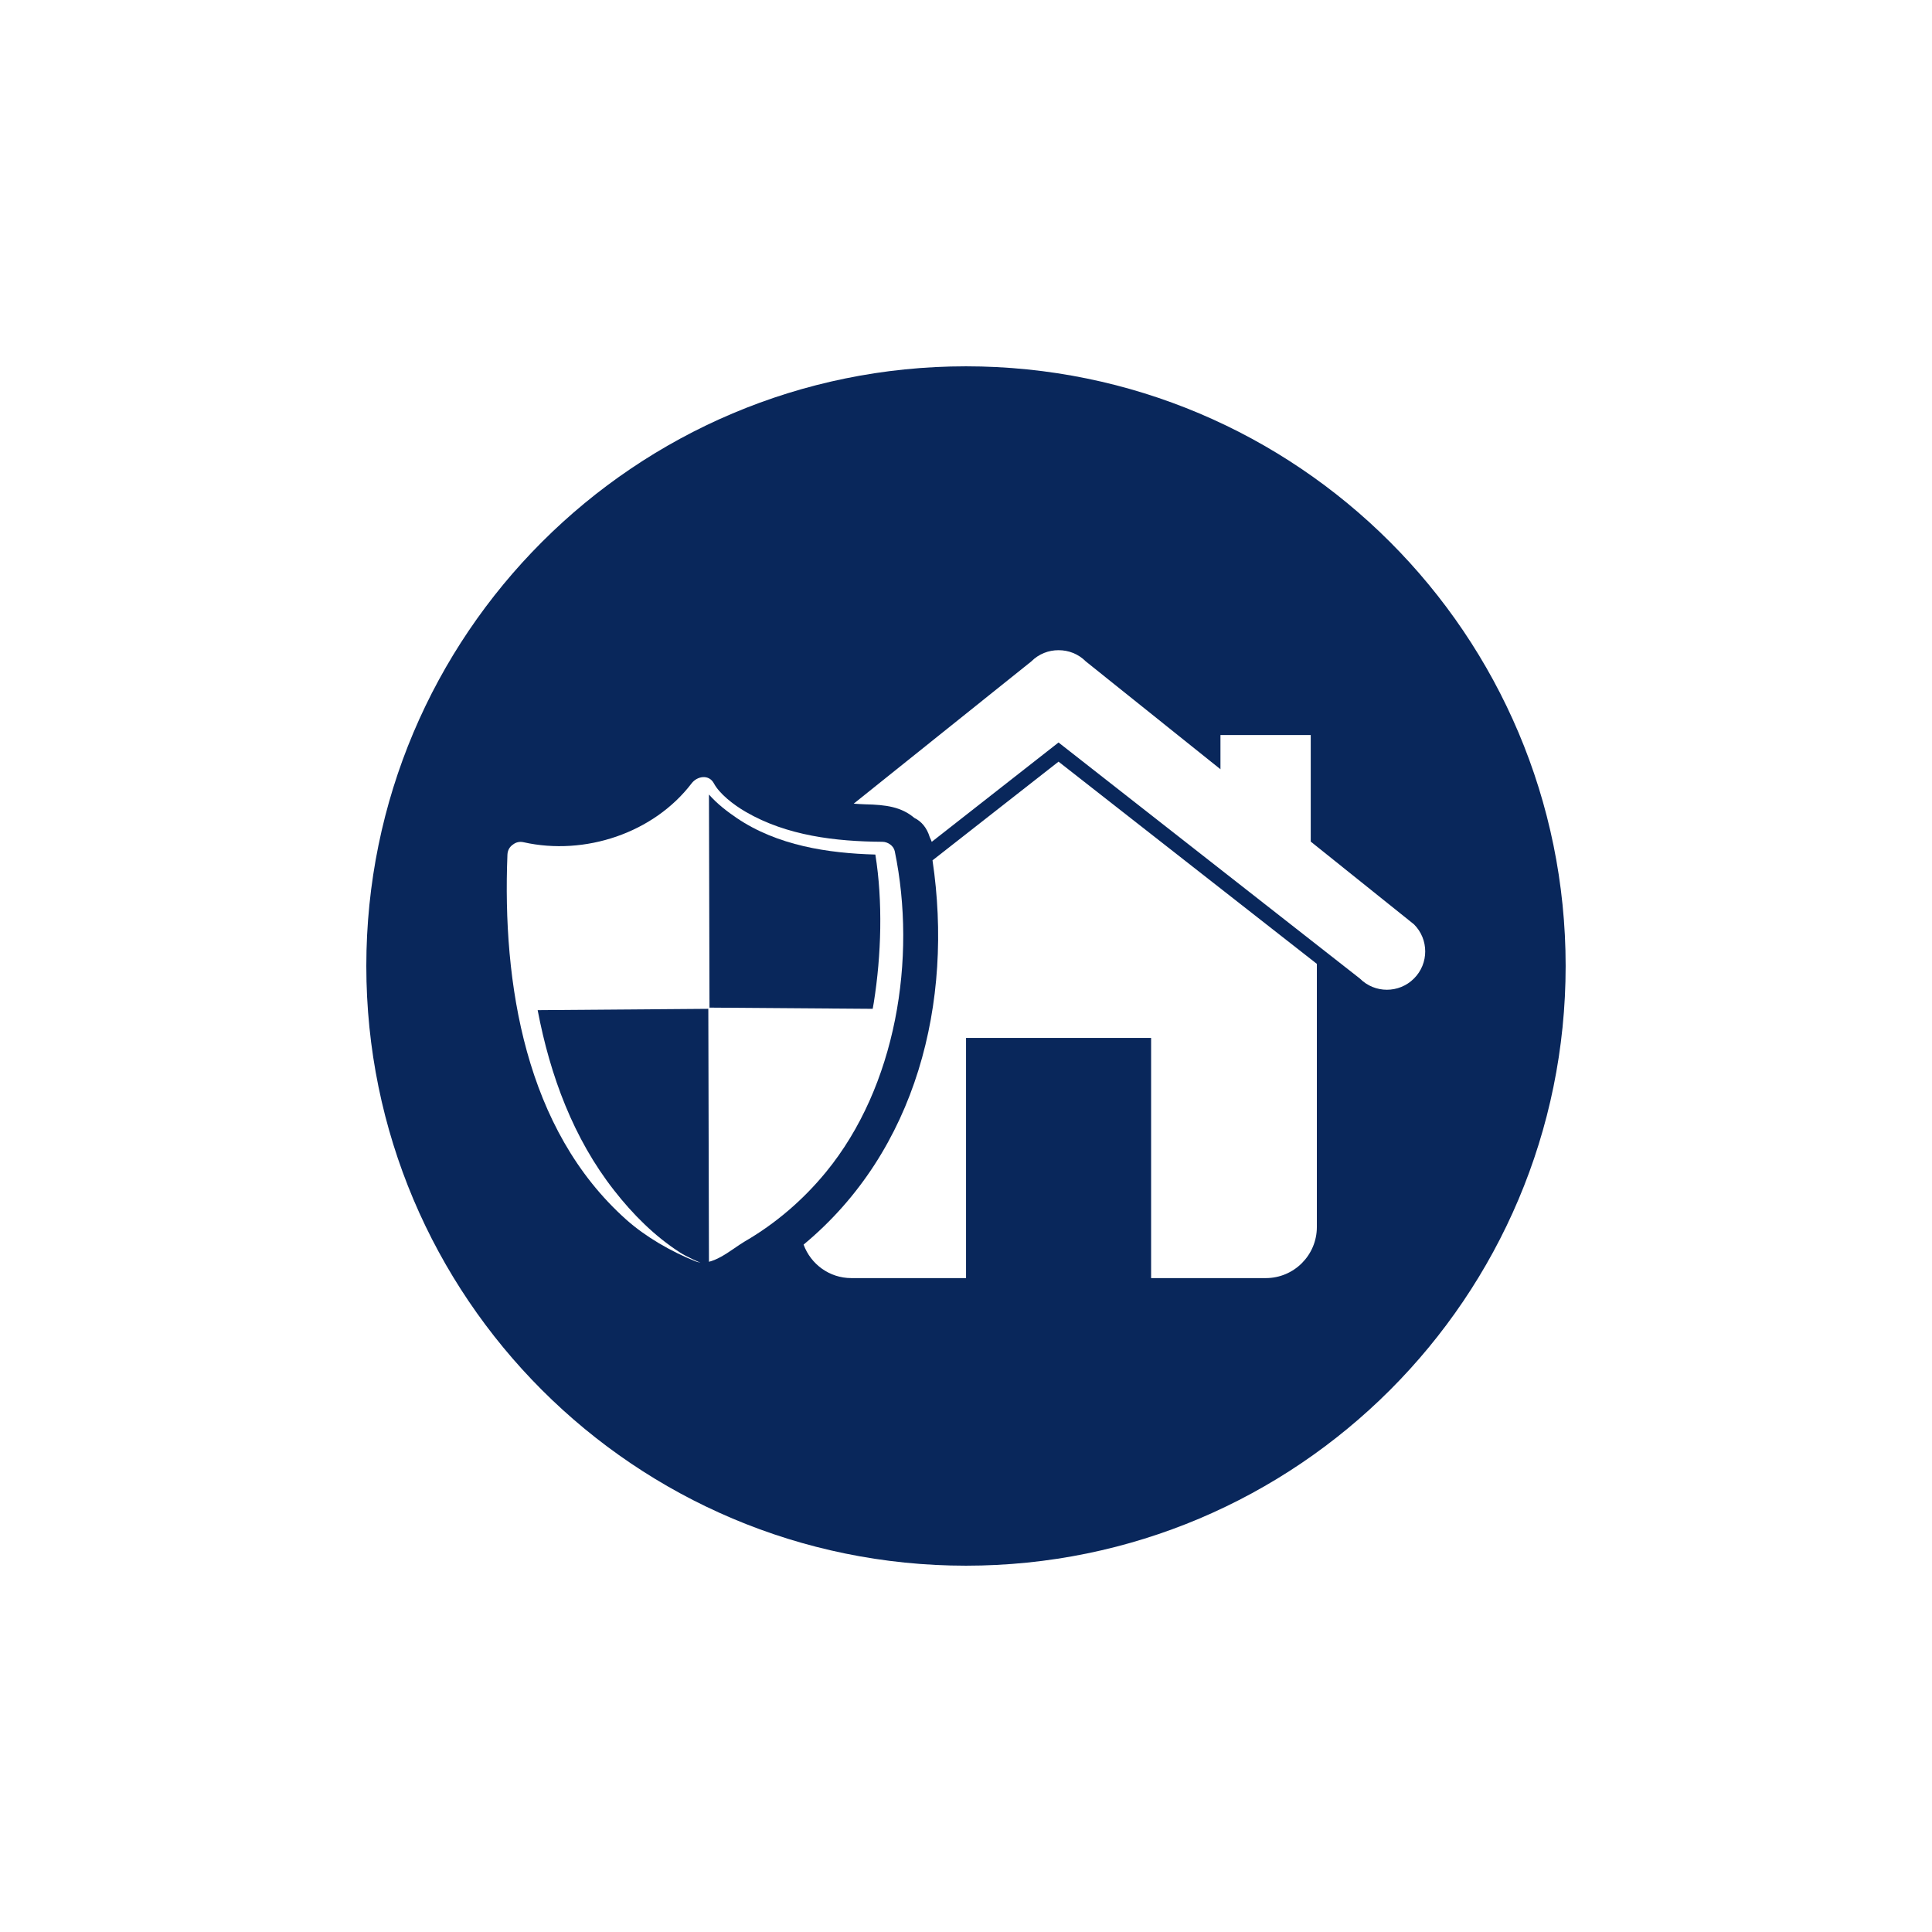 <svg width="48" height="48" viewBox="0 0 48 48" fill="none" xmlns="http://www.w3.org/2000/svg">
<path d="M15.256 29.573C15.723 30.171 16.263 30.711 16.89 31.115C17.07 31.232 17.334 31.34 17.525 31.431C17.56 31.446 17.535 31.437 17.566 31.449C17.581 31.44 17.598 31.433 17.614 31.425L17.598 25.064L13.358 25.097C13.669 26.732 14.251 28.29 15.256 29.573Z" fill="#09275B"/>
<path d="M21.709 24.91C21.898 23.725 21.935 22.395 21.748 21.231C20.57 21.199 19.313 21.007 18.305 20.324C18.07 20.165 17.819 19.973 17.617 19.743L17.614 19.746L17.627 25.034L21.682 25.064C21.691 25.012 21.701 24.962 21.709 24.91Z" fill="#09275B"/>
<path d="M33.785 24.311L26.299 18.447L23.149 20.915C23.134 20.878 23.119 20.839 23.099 20.799C23.028 20.564 22.891 20.405 22.717 20.321C22.393 20.047 22.016 19.994 21.495 19.983C21.396 19.981 21.305 19.972 21.21 19.967L25.622 16.433C25.81 16.245 26.054 16.153 26.299 16.154C26.546 16.153 26.79 16.245 26.977 16.433L30.322 19.112V18.262H32.565V20.909L35.13 22.965C35.502 23.337 35.502 23.939 35.13 24.311C34.758 24.683 34.156 24.683 33.785 24.311ZM32.717 30.484C32.717 31.185 32.149 31.754 31.448 31.754H28.599V25.787H24.001V31.754H21.152C20.605 31.754 20.143 31.407 19.965 30.922C22.778 28.589 23.69 24.89 23.168 21.375L26.299 18.923L32.717 23.947V30.484ZM17.276 31.335C16.677 31.096 16.04 30.73 15.561 30.303C13.045 28.06 12.479 24.434 12.607 21.234C12.612 21.116 12.669 21.032 12.747 20.981C12.815 20.928 12.906 20.901 13.012 20.926C14.529 21.265 16.239 20.699 17.183 19.462C17.319 19.283 17.61 19.229 17.736 19.462C17.872 19.718 18.219 19.992 18.527 20.17C19.548 20.764 20.76 20.906 21.92 20.914C22.056 20.914 22.201 21.01 22.23 21.148C22.781 23.812 22.266 26.994 20.521 29.12C19.959 29.806 19.274 30.397 18.504 30.843C18.169 31.039 17.679 31.497 17.276 31.335ZM24 9.101C15.771 9.101 9.101 15.772 9.101 24C9.101 32.228 15.771 38.899 24 38.899C32.228 38.899 38.898 32.228 38.898 24C38.898 15.772 32.228 9.101 24 9.101Z" fill="#09275B"/>
</svg>
